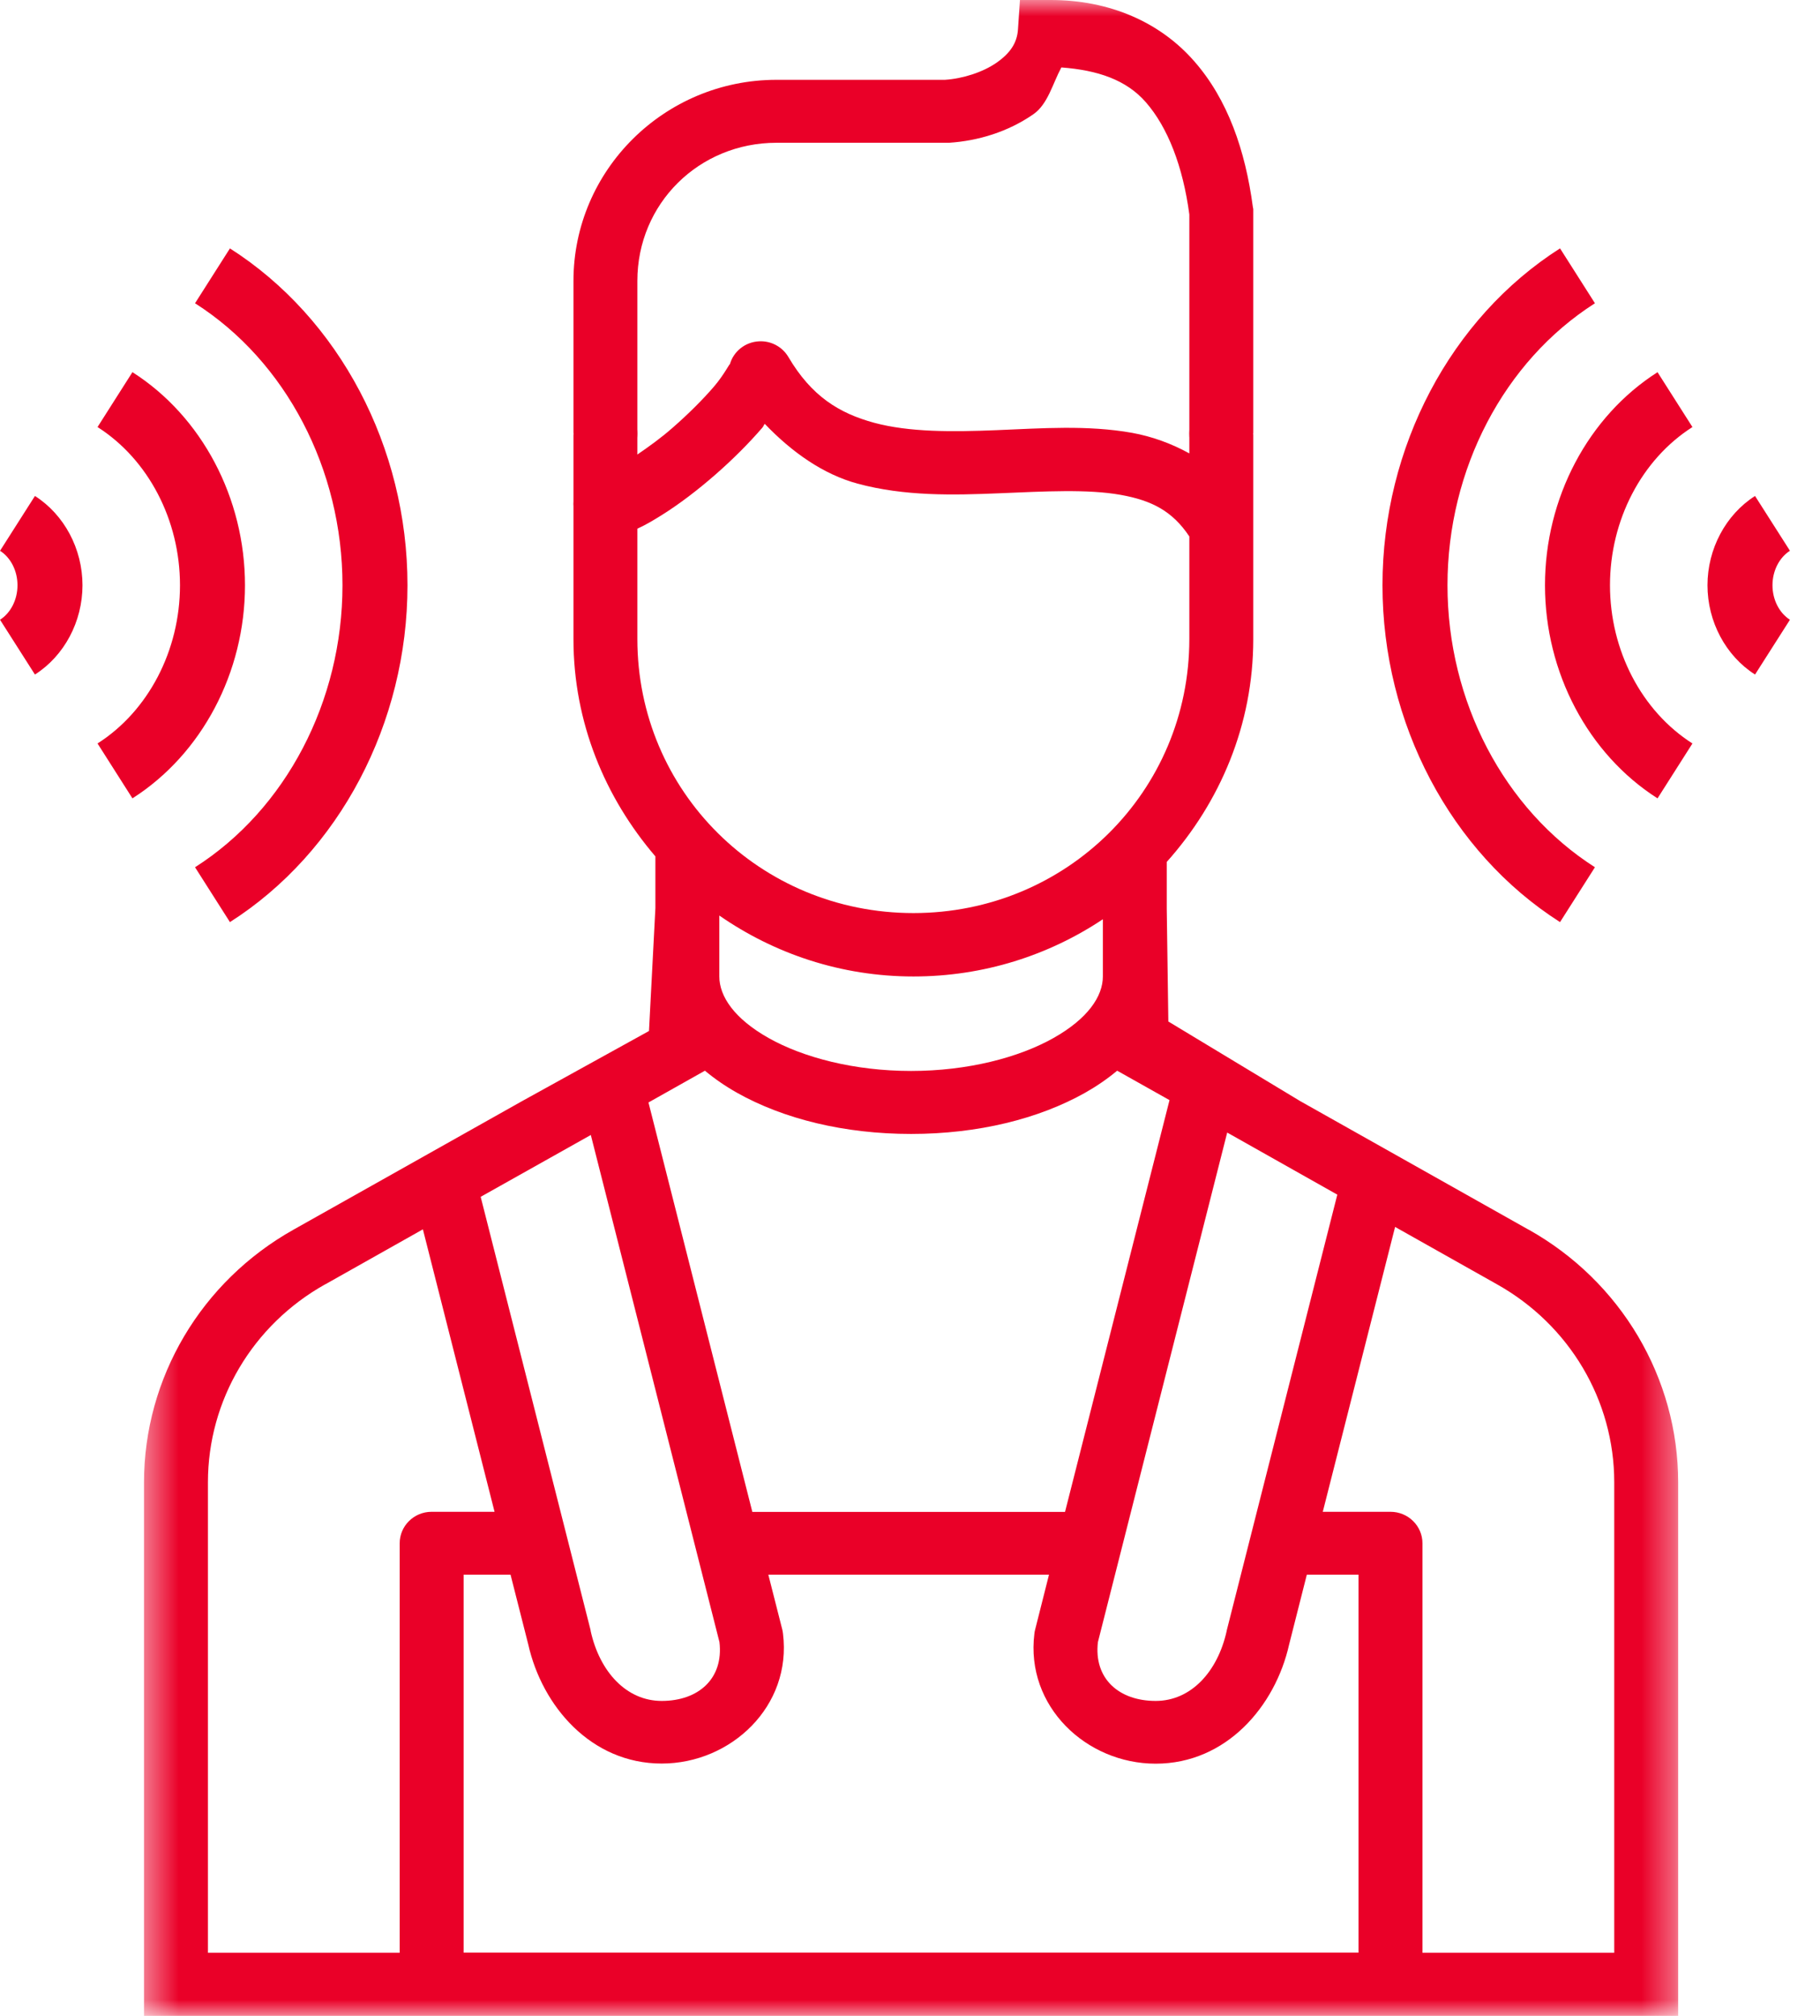 <?xml version="1.0" encoding="UTF-8"?>
<svg width="56px" height="62px" viewBox="0 0 56 62" version="1.1" xmlns="http://www.w3.org/2000/svg" xmlns:xlink="http://www.w3.org/1999/xlink">
    <!-- Generator: Sketch 52.1 (67048) - http://www.bohemiancoding.com/sketch -->
    <title>Group 16</title>
    <desc>Created with Sketch.</desc>
    <defs>
        <polygon id="path-1" points="0.431 0 47.636 0 47.636 62 0.431 62"></polygon>
    </defs>
    <g id="Desktop" stroke="none" stroke-width="1" fill="none" fill-rule="evenodd">
        <g id="3-Devenir-Partenaire-Poseur" transform="translate(-612, -1042)">
            <g id="Group-16" transform="translate(612, 1042)">
                <path d="M10.538,18 C10.538,21.566 8.8,24.89 6.001,26.673 L7.075,28.36 C10.444,26.213 12.538,22.243 12.538,18 C12.538,13.757 10.444,9.787 7.075,7.64 L6.001,9.327 C8.8,11.11 10.538,14.434 10.538,18" id="Fill-1" fill="#EA0028"></path>
                <path d="M7.538,18 C7.538,15.318 6.212,12.808 4.075,11.446 L3.001,13.134 C4.565,14.131 5.538,15.995 5.538,18 C5.538,20.005 4.565,21.869 3.001,22.866 L4.075,24.554 C6.212,23.192 7.538,20.682 7.538,18" id="Fill-3" fill="#EA0028"></path>
                <path d="M1.075,15.254 L0.001,16.94 C0.332,17.151 0.538,17.558 0.538,18 C0.538,18.442 0.332,18.849 0.001,19.061 L1.075,20.746 C1.977,20.171 2.538,19.119 2.538,18 C2.538,16.881 1.977,15.829 1.075,15.254" id="Fill-5" fill="#EA0028"></path>
                <path d="M48.001,28.36 L49.075,26.673 C46.276,24.889 44.538,21.566 44.538,18 C44.538,14.433 46.276,11.11 49.075,9.327 L48.001,7.639 C44.632,9.787 42.538,13.756 42.538,18 C42.538,22.243 44.632,26.213 48.001,28.36" id="Fill-7" fill="#EA0028"></path>
                <path d="M52.075,13.134 L51.001,11.447 C48.864,12.808 47.538,15.319 47.538,18 C47.538,20.682 48.864,23.193 51.001,24.554 L52.075,22.866 C50.511,21.869 49.538,20.005 49.538,18 C49.538,15.995 50.511,14.131 52.075,13.134" id="Fill-9" fill="#EA0028"></path>
                <path d="M54.538,18 C54.538,17.558 54.744,17.151 55.075,16.939 L54.001,15.254 C53.099,15.829 52.538,16.881 52.538,18 C52.538,19.119 53.099,20.171 54.001,20.746 L55.075,19.061 C54.744,18.849 54.538,18.442 54.538,18" id="Fill-11" fill="#EA0028"></path>
                <g id="Group-15" transform="translate(4, 0)">
                    <mask id="mask-2" fill="white">
                        <use xlink:href="#path-1"></use>
                    </mask>
                    <g id="Clip-14"></g>
                    <path d="M45.669,60.059 L39.768,60.059 L39.768,47.465 C39.768,46.93 39.327,46.496 38.784,46.496 L36.701,46.496 L38.926,37.735 L42.062,39.5 C44.294,40.75 45.669,43.071 45.669,45.588 L45.669,60.059 Z M37.801,60.055 L21.225,60.055 L10.265,60.055 L10.265,48.43 L11.709,48.43 L12.254,50.575 C12.679,52.472 14.186,54.239 16.36,54.239 C18.494,54.239 20.369,52.474 20.092,50.244 C20.088,50.203 20.08,50.164 20.072,50.125 L19.641,48.43 L28.277,48.43 L27.847,50.133 C27.837,50.17 27.831,50.208 27.827,50.246 C27.55,52.478 29.424,54.243 31.559,54.243 C33.733,54.243 35.24,52.476 35.665,50.579 L36.21,48.43 L37.801,48.43 L37.801,60.055 Z M8.298,47.465 L8.298,60.059 L2.398,60.059 L2.398,45.588 C2.398,43.071 3.771,40.75 6.005,39.5 L6.009,39.5 L9.012,37.809 L11.217,46.496 L9.281,46.496 C8.737,46.496 8.298,46.93 8.298,47.465 Z M14.179,34.907 L18.137,50.503 C18.269,51.627 17.491,52.313 16.36,52.313 C15.271,52.313 14.452,51.413 14.175,50.166 C14.173,50.157 14.173,50.145 14.171,50.133 L10.79,36.809 L14.179,34.907 Z M17.69,32.93 C17.989,33.18 18.323,33.409 18.678,33.609 C20.109,34.414 21.98,34.875 24.033,34.875 C26.087,34.875 27.955,34.414 29.387,33.609 C29.741,33.409 30.075,33.18 30.374,32.93 L31.985,33.835 L28.77,46.5 L19.149,46.5 L15.953,33.907 L17.69,32.93 Z M29.934,28.272 L29.934,30.032 C29.934,30.644 29.47,31.332 28.411,31.927 C27.354,32.523 25.781,32.938 24.033,32.938 C22.282,32.938 20.711,32.523 19.653,31.927 C18.595,31.332 18.133,30.644 18.133,30.032 L18.133,28.158 C19.826,29.332 21.879,30.032 24.106,30.032 C26.264,30.032 28.268,29.383 29.934,28.272 Z M15.611,19.651 L15.611,16.26 C15.869,16.144 16.11,15.998 16.368,15.838 C16.913,15.496 17.478,15.064 18.013,14.596 C18.55,14.127 19.049,13.627 19.456,13.154 C19.491,13.116 19.498,13.073 19.531,13.036 C20.377,13.919 21.335,14.588 22.381,14.873 C23.84,15.268 25.343,15.229 26.747,15.171 C28.151,15.113 29.466,15.038 30.482,15.22 C31.433,15.39 32.075,15.716 32.595,16.5 L32.595,19.651 C32.595,24.341 28.82,28.082 24.106,28.082 C19.39,28.082 15.611,24.341 15.611,19.651 Z M15.611,13.389 C15.611,13.495 15.615,13.46 15.615,13.336 C15.615,13.187 15.611,13.197 15.611,13.282 L15.611,8.64 C15.611,6.263 17.507,4.391 19.891,4.391 L25.174,4.391 L25.203,4.391 C26.097,4.333 27.017,4.054 27.794,3.515 C28.242,3.205 28.384,2.583 28.657,2.074 C29.778,2.159 30.653,2.455 31.254,3.141 C31.932,3.916 32.397,5.114 32.595,6.596 L32.595,13.29 C32.595,13.191 32.593,13.21 32.591,13.329 C32.591,13.478 32.595,13.474 32.595,13.389 L32.595,13.945 C32.038,13.637 31.44,13.423 30.837,13.313 C29.464,13.067 28.038,13.174 26.663,13.23 C25.29,13.286 23.979,13.294 22.898,13.003 C21.82,12.71 20.969,12.187 20.257,10.978 C20.07,10.663 19.72,10.476 19.35,10.498 C18.925,10.521 18.565,10.81 18.455,11.213 C18.479,11.121 18.288,11.521 17.959,11.901 C17.631,12.282 17.181,12.732 16.707,13.146 C16.335,13.474 15.965,13.737 15.611,13.979 L15.611,13.389 Z M33.759,34.832 L37.148,36.742 L33.747,50.141 C33.745,50.151 33.745,50.159 33.743,50.166 C33.466,51.413 32.648,52.313 31.559,52.313 C30.428,52.313 29.65,51.627 29.782,50.503 L33.759,34.836 L33.759,34.832 Z M43.037,37.819 L43.033,37.819 L36.004,33.864 L31.949,31.417 L31.9,27.951 L31.9,26.509 C33.537,24.679 34.562,22.297 34.562,19.658 L34.562,13.396 C34.562,13.356 34.562,13.345 34.561,13.334 C34.56,13.377 34.558,13.377 34.558,13.348 C34.559,13.319 34.561,13.316 34.561,13.334 C34.562,13.321 34.562,13.321 34.562,13.294 L34.562,6.429 L34.55,6.369 C34.319,4.629 33.779,3.06 32.744,1.882 C31.712,0.702 30.164,-0.007 28.301,-0 L27.383,-0 L27.323,0.897 C27.296,1.326 27.078,1.64 26.661,1.93 C26.242,2.221 25.624,2.42 25.073,2.455 L19.891,2.455 C16.445,2.455 13.645,5.232 13.645,8.64 L13.645,13.286 C13.645,13.318 13.645,13.324 13.646,13.344 C13.647,13.292 13.648,13.287 13.648,13.336 C13.648,13.419 13.647,13.402 13.646,13.344 C13.645,13.361 13.645,13.362 13.645,13.396 L13.645,15.425 C13.641,15.474 13.641,15.52 13.645,15.568 L13.645,19.658 C13.645,22.218 14.616,24.529 16.166,26.339 L16.166,27.928 L15.969,31.709 L12.047,33.875 L5.031,37.819 C2.19,39.412 0.431,42.379 0.431,45.592 L0.431,62 L21.225,62 L38.784,62 L47.636,62 L47.636,45.592 C47.636,42.379 45.877,39.412 43.037,37.819 Z" id="Fill-13" fill="#EA0028" mask="url(#mask-2)"></path>
                </g>
            </g>
        </g>
    </g>
</svg>